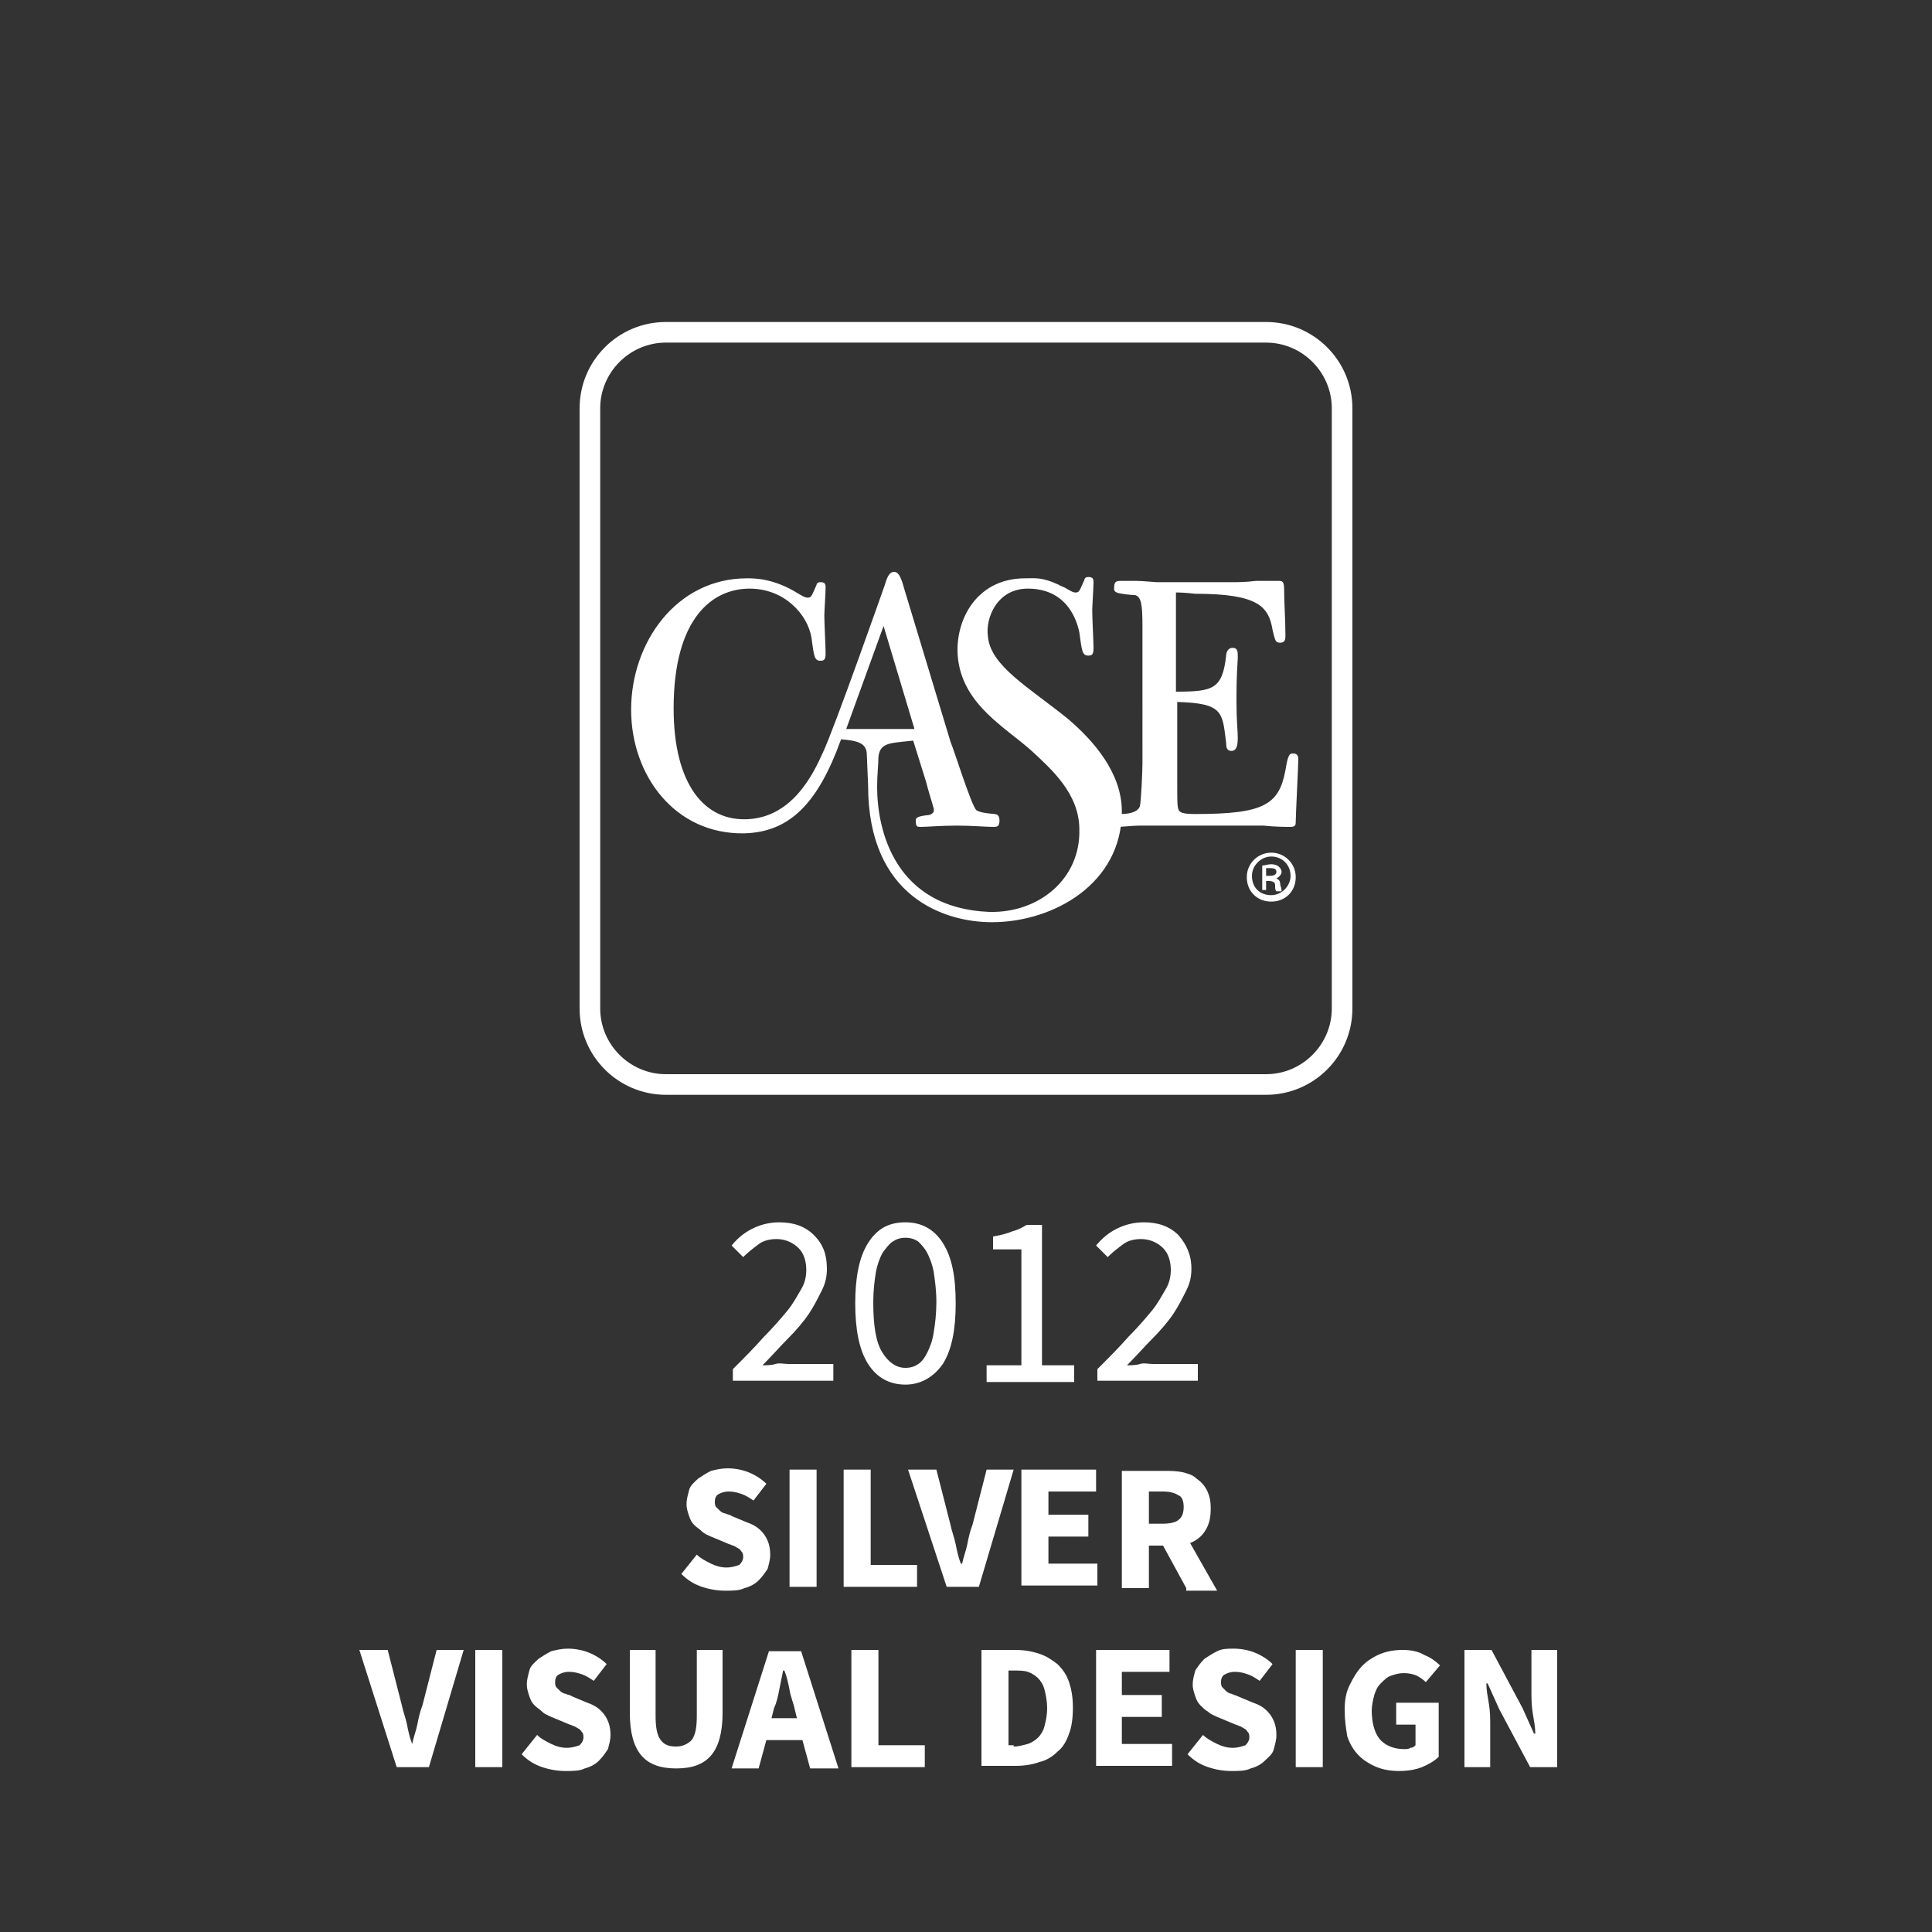 <?xml version="1.0" encoding="utf-8"?>
<!-- Generator: Adobe Illustrator 24.2.1, SVG Export Plug-In . SVG Version: 6.00 Build 0)  -->
<svg version="1.1" id="Layer_1" xmlns="http://www.w3.org/2000/svg" xmlns:xlink="http://www.w3.org/1999/xlink" x="0px" y="0px"
	 viewBox="0 0 150 150" style="enable-background:new 0 0 150 150;" xml:space="preserve">
<rect x="0" y="0" width="150" height="150" fill="#333333" stroke="none"/>
<style type="text/css">
	.st0{fill:#FFFFFF;}
	.st1{fill:#FFFFFF;stroke:#FFFFFF;stroke-width:0.436;stroke-miterlimit:10;}
</style>
<g>
	<path class="st0" d="M46.6,31.7v46.6c0,2.8,2.3,5.1,5.1,5.1h46.6c2.8,0,5.1-2.3,5.1-5.1V31.7c0-2.8-2.3-5.1-5.1-5.1H51.7
		C48.9,26.6,46.6,28.9,46.6,31.7 M51.7,85C48,85,45,82,45,78.3V31.7c0-3.7,3-6.7,6.7-6.7h46.6c3.7,0,6.7,3,6.7,6.7v46.6
		c0,3.7-3,6.7-6.7,6.7H51.7z"/>
	<path class="st0" d="M91.3,46v7.7c2.9,0,3.6-0.2,3.9-2.8c0-0.2,0.1-0.6,0.5-0.6c0.4,0,0.4,0.3,0.4,0.7v0.1
		c-0.1,1.6-0.1,2.3-0.1,3.5c0,1.3,0.1,2.1,0.1,2.7c0,0.8-0.2,1-0.5,1c-0.4,0-0.4-0.4-0.4-0.6c-0.3-2.4-0.2-3.1-3.8-3.2v6.1
		c0,2,0,2.2,0.2,2.4c0.2,0.2,0.9,0.2,1.2,0.2c5.3,0,6.5-0.7,7-3.4c0.2-1.2,0.3-1.3,0.6-1.3c0.4,0,0.4,0.3,0.4,0.5
		c0,0.4-0.2,4.3-0.2,4.8c0,0.2,0,0.4-0.4,0.4c-0.3,0-1.2,0-2.1-0.1c-0.9,0-1.8,0-2.1,0h-5.7c-0.5,0-1.2,0-1.8,0
		c-0.6,0-1.3,0.1-1.8,0.1c-0.4,0-0.6-0.1-0.6-0.4c0-0.5,0.1-0.6,0.9-0.6c1,0,1.4-0.3,1.5-0.6c0.1-0.4,0.2-2.8,0.2-3.3V48.6
		c0-1.7-0.1-2.3-0.6-2.4c-0.3,0-1.2-0.1-1.4-0.2c-0.2-0.1-0.2-0.2-0.2-0.3c0-0.5,0.1-0.6,0.5-0.6c0.2,0,0.7,0,1.2,0
		c0.5,0,1.5,0.1,1.6,0.1h5.7c0.7,0,1.2,0,2-0.1c0.7,0,1,0,1.8,0c0.3,0,0.4,0.1,0.4,0.7c0,1,0.1,2.3,0.1,3.5c0,0.3,0,0.6-0.4,0.6
		c-0.4,0-0.4-0.2-0.6-1c-0.3-1.8-1.1-2.8-6-2.8C91.9,46,91.5,46,91.3,46"/>
	<path class="st0" d="M71,56.6h-5.3l2.9-8L71,56.6z M83.8,49.1c0.2,1.4,0.2,1.8,0.7,1.8c0.3,0,0.4-0.1,0.4-0.6
		c0-0.4-0.1-2.4-0.1-2.9c0-0.3,0.1-1.8,0.1-2.2c0-0.3-0.1-0.4-0.4-0.4c-0.2,0-0.3,0.1-0.3,0.2c-0.4,0.9-0.4,1-0.7,1
		c-0.1,0-0.2,0-0.7-0.3c-0.1-0.1-0.5-0.2-0.6-0.3c-1.3-0.6-1.8-0.5-2.6-0.5c-4,0-5.6,3.6-5.2,6.4c0.5,3.5,3.7,5.2,5.7,7
		c1.5,1.4,3.7,3.3,3.7,6.1c0.1,3.8-3.1,6.5-7,6.4c-7.3-0.3-8.7-6.3-8.7-9.7c0-1,0.1-1.7,0.1-2.3c0.1-1.2,1-1.1,2.7-1.3l1,3.2
		c0.2,0.8,0.5,1.7,0.6,2.1c0,0.1,0,0.2,0,0.2c0,0-0.1,0.3-0.6,0.3c-0.7,0.1-0.8,0.2-0.8,0.4c0,0.5,0.1,0.5,0.4,0.5
		c0.5,0,1.5-0.1,2.8-0.1c1.2,0,2.2,0.1,2.8,0.1c0.3,0,0.5,0,0.5-0.5c0-0.4-0.2-0.5-0.4-0.5c-1.1-0.1-1.2-0.2-1.4-0.3
		c-0.4-0.4-1.7-4.6-2-5.3l-3.6-11.9c-0.3-1.1-0.5-1.3-0.8-1.3c-0.3,0-0.5,0.3-0.7,1c0,0-3.9,11.1-4.8,13c-0.8,1.8-2.4,5-5.8,5.2
		c-3.4,0.2-5.8-2.7-5.8-8.6c0-7,3-9.3,5.9-9.3c2.7,0,4.5,2,4.8,3.8c0.2,1.4,0.2,1.8,0.7,1.8c0.3,0,0.4-0.1,0.4-0.6
		c0-0.4-0.1-2.4-0.1-2.9c0-0.3,0.1-1.8,0.1-2.2c0-0.3-0.1-0.4-0.4-0.4c-0.2,0-0.3,0.1-0.3,0.2c-0.4,0.9-0.4,1-0.7,1
		c-0.1,0-0.2,0-0.7-0.3c-1.9-1.2-3.4-1.2-4-1.2c-5.5,0-9,5-9,10.2c0,5.1,3.4,9.7,8.8,9.6c3.5-0.1,5.7-2.3,7.5-7.3l0,0
		c1.3,0.1,2,0.3,2,1.2L67.4,61c0,8.7,6,10.6,9.6,10.6c4.8,0,10.1-3,10.1-8.6c0-3-2.2-5.5-4.2-7.2c-3.1-2.5-6-4.1-6.2-6.4
		c-0.2-1.4,0.7-3.7,3.1-3.7C82.8,45.7,83.6,48.1,83.8,49.1"/>
	<path class="st0" d="M98.4,68h0.2c0.3,0,0.5-0.1,0.5-0.3c0-0.2-0.1-0.3-0.5-0.3c-0.1,0-0.2,0-0.3,0V68z M98.4,69.1H98v-1.9
		c0.2,0,0.4-0.1,0.7-0.1c0.3,0,0.5,0.1,0.6,0.2c0.1,0.1,0.2,0.2,0.2,0.4c0,0.2-0.2,0.4-0.4,0.5v0c0.2,0.1,0.3,0.2,0.3,0.5
		c0.1,0.3,0.1,0.4,0.1,0.5h-0.4c-0.1-0.1-0.1-0.2-0.1-0.5c0-0.2-0.2-0.3-0.5-0.3h-0.2V69.1z M98.7,66.5c-0.8,0-1.5,0.7-1.5,1.5
		c0,0.9,0.6,1.5,1.5,1.5c0.8,0,1.5-0.7,1.5-1.5C100.2,67.2,99.6,66.5,98.7,66.5L98.7,66.5z M98.7,66.2c1,0,1.9,0.8,1.9,1.9
		c0,1.1-0.8,1.9-1.9,1.9c-1.1,0-1.9-0.8-1.9-1.9C96.8,67,97.7,66.2,98.7,66.2L98.7,66.2z"/>
</g>
<g>
	<path class="st0" d="M56.9,106.3c0.9-0.9,1.7-1.7,2.4-2.5c0.7-0.7,1.3-1.4,1.8-2s0.8-1.2,1.1-1.7c0.3-0.5,0.4-1,0.4-1.5
		c0-0.7-0.2-1.3-0.6-1.7c-0.4-0.4-1-0.7-1.7-0.7c-0.5,0-1,0.1-1.4,0.4s-0.8,0.6-1.2,1l-0.9-0.9c0.5-0.6,1-1,1.6-1.3
		c0.6-0.3,1.3-0.5,2.1-0.5c1.1,0,2,0.3,2.7,1s1,1.5,1,2.6c0,0.6-0.1,1.1-0.4,1.7s-0.6,1.2-1,1.8s-1,1.3-1.6,1.9s-1.3,1.4-2,2.1
		c0.3,0,0.7,0,1-0.1s0.7,0,1,0h3.5v1.3h-7.8V106.3z"/>
	<path class="st0" d="M70.3,107.5c-1.2,0-2.2-0.5-2.9-1.6c-0.7-1.1-1-2.7-1-4.7c0-2,0.3-3.6,1-4.7c0.7-1.1,1.6-1.6,2.9-1.6
		c1.2,0,2.2,0.5,2.9,1.6c0.7,1.1,1,2.6,1,4.7c0,2-0.3,3.6-1,4.7C72.5,106.9,71.5,107.5,70.3,107.5z M70.3,106.2c0.4,0,0.7-0.1,1-0.3
		s0.5-0.5,0.7-0.9c0.2-0.4,0.4-0.9,0.5-1.6c0.1-0.6,0.2-1.4,0.2-2.3s-0.1-1.6-0.2-2.3c-0.1-0.6-0.3-1.1-0.5-1.5
		c-0.2-0.4-0.5-0.7-0.7-0.9c-0.3-0.2-0.6-0.3-1-0.3s-0.7,0.1-1,0.3c-0.3,0.2-0.5,0.5-0.8,0.9c-0.2,0.4-0.4,0.9-0.5,1.5
		c-0.1,0.6-0.2,1.4-0.2,2.3c0,1.8,0.2,3.1,0.7,3.9S69.6,106.2,70.3,106.2z"/>
	<path class="st0" d="M76.5,106h2.8V97h-2.2v-1c0.6-0.1,1-0.2,1.5-0.4c0.4-0.1,0.8-0.3,1.1-0.5h1.2V106h2.5v1.3h-6.8V106z"/>
	<path class="st0" d="M85.2,106.3c0.9-0.9,1.7-1.7,2.4-2.5c0.7-0.7,1.3-1.4,1.8-2s0.8-1.2,1.1-1.7c0.3-0.5,0.4-1,0.4-1.5
		c0-0.7-0.2-1.3-0.6-1.7s-1-0.7-1.7-0.7c-0.5,0-1,0.1-1.4,0.4s-0.8,0.6-1.2,1l-0.9-0.9c0.5-0.6,1-1,1.6-1.3c0.6-0.3,1.3-0.5,2.1-0.5
		c1.1,0,2,0.3,2.7,1c0.6,0.7,1,1.5,1,2.6c0,0.6-0.1,1.1-0.4,1.7s-0.6,1.2-1,1.8c-0.4,0.6-1,1.3-1.6,1.9s-1.3,1.4-2,2.1
		c0.3,0,0.7,0,1-0.1s0.7,0,1,0H93v1.3h-7.8V106.3z"/>
	<path class="st0" d="M54.1,120.7c0.3,0.3,0.7,0.5,1.1,0.7c0.4,0.2,0.8,0.3,1.2,0.3c0.4,0,0.7-0.1,1-0.2c0.2-0.2,0.3-0.4,0.3-0.6
		c0-0.1,0-0.3-0.1-0.4c-0.1-0.1-0.1-0.2-0.3-0.3s-0.3-0.2-0.4-0.2c-0.2-0.1-0.3-0.1-0.5-0.2l-1.2-0.5c-0.2-0.1-0.5-0.2-0.7-0.4
		s-0.4-0.3-0.6-0.5c-0.2-0.2-0.3-0.4-0.4-0.7c-0.1-0.3-0.2-0.6-0.2-0.9c0-0.4,0.1-0.7,0.2-1.1s0.4-0.6,0.7-0.9
		c0.3-0.2,0.6-0.4,1-0.6c0.4-0.1,0.8-0.2,1.3-0.2c0.5,0,1.1,0.1,1.6,0.3c0.5,0.2,1,0.5,1.4,0.9l-1,1.3c-0.3-0.2-0.6-0.4-0.9-0.5
		c-0.3-0.1-0.6-0.2-1-0.2c-0.4,0-0.6,0.1-0.8,0.2s-0.3,0.3-0.3,0.6c0,0.1,0,0.3,0.1,0.4c0.1,0.1,0.2,0.2,0.3,0.3
		c0.1,0.1,0.3,0.2,0.4,0.2c0.2,0.1,0.4,0.1,0.5,0.2l1.2,0.5c0.6,0.2,1,0.5,1.3,0.9c0.3,0.4,0.5,0.9,0.5,1.6c0,0.4-0.1,0.7-0.2,1.1
		c-0.2,0.3-0.4,0.6-0.7,0.9c-0.3,0.3-0.7,0.5-1.1,0.6c-0.4,0.2-0.9,0.2-1.5,0.2c-0.6,0-1.2-0.1-1.8-0.3c-0.6-0.2-1.1-0.5-1.6-1
		L54.1,120.7z"/>
	<path class="st0" d="M61.3,114.1h2.1v9.1h-2.1V114.1z"/>
	<path class="st0" d="M65.5,114.1h2.1v7.4h3.6v1.7h-5.7V114.1z"/>
	<path class="st0" d="M70.5,114.1h2.2l1.1,4.3c0.1,0.5,0.3,1,0.4,1.5c0.1,0.5,0.2,1,0.4,1.5h0.1c0.1-0.5,0.3-1,0.4-1.5
		c0.1-0.5,0.2-1,0.4-1.5l1.1-4.3h2.1l-2.7,9.1h-2.5L70.5,114.1z"/>
	<path class="st0" d="M79.4,114.1h5.7v1.7h-3.7v1.8h3.1v1.7h-3.1v2.1h3.8v1.7h-5.9V114.1z"/>
	<path class="st0" d="M92.1,123.3l-1.8-3.3h-1.1v3.3h-2.1v-9.1h3.3c0.5,0,0.9,0,1.4,0.1c0.4,0.1,0.8,0.2,1.1,0.5
		c0.3,0.2,0.6,0.5,0.8,0.9c0.2,0.4,0.3,0.8,0.3,1.4c0,0.7-0.1,1.2-0.4,1.7s-0.7,0.8-1.2,1l2.1,3.7H92.1z M89.2,118.3h1.1
		c0.5,0,1-0.1,1.2-0.3c0.3-0.2,0.4-0.6,0.4-1s-0.1-0.8-0.4-0.9c-0.3-0.2-0.7-0.3-1.2-0.3h-1.1V118.3z"/>
	<path class="st0" d="M27.9,128.1h2.2l1.1,4.3c0.1,0.5,0.3,1,0.4,1.5c0.1,0.5,0.2,1,0.4,1.5H32c0.1-0.5,0.3-1,0.4-1.5
		c0.1-0.5,0.2-1,0.4-1.5l1.1-4.3h2.1l-2.7,9.1h-2.5L27.9,128.1z"/>
	<path class="st0" d="M36.9,128.1H39v9.1h-2.1V128.1z"/>
	<path class="st0" d="M41.7,134.7c0.3,0.3,0.7,0.5,1.1,0.7c0.4,0.2,0.8,0.3,1.2,0.3c0.4,0,0.7-0.1,1-0.2c0.2-0.2,0.3-0.4,0.3-0.6
		c0-0.1,0-0.3-0.1-0.4c-0.1-0.1-0.1-0.2-0.3-0.3s-0.3-0.2-0.4-0.2c-0.2-0.1-0.3-0.1-0.5-0.2l-1.2-0.5c-0.2-0.1-0.5-0.2-0.7-0.4
		s-0.4-0.3-0.6-0.5c-0.2-0.2-0.3-0.4-0.4-0.7c-0.1-0.3-0.2-0.6-0.2-0.9c0-0.4,0.1-0.7,0.2-1.1s0.4-0.6,0.7-0.9
		c0.3-0.2,0.6-0.4,1-0.6c0.4-0.1,0.8-0.2,1.3-0.2c0.5,0,1.1,0.1,1.6,0.3c0.5,0.2,1,0.5,1.4,0.9l-1,1.3c-0.3-0.2-0.6-0.4-0.9-0.5
		c-0.3-0.1-0.6-0.2-1-0.2c-0.4,0-0.6,0.1-0.8,0.2s-0.3,0.3-0.3,0.6c0,0.1,0,0.3,0.1,0.4c0.1,0.1,0.2,0.2,0.3,0.3
		c0.1,0.1,0.3,0.2,0.4,0.2c0.2,0.1,0.4,0.1,0.5,0.2l1.2,0.5c0.6,0.2,1,0.5,1.3,0.9c0.3,0.4,0.5,0.9,0.5,1.6c0,0.4-0.1,0.7-0.2,1.1
		c-0.2,0.3-0.4,0.6-0.7,0.9c-0.3,0.3-0.7,0.5-1.1,0.6c-0.4,0.2-0.9,0.2-1.5,0.2c-0.6,0-1.2-0.1-1.8-0.3c-0.6-0.2-1.1-0.5-1.6-1
		L41.7,134.7z"/>
	<path class="st0" d="M48.8,128.1h2.1v5.1c0,0.9,0.1,1.5,0.4,1.9c0.3,0.4,0.7,0.5,1.2,0.5s0.9-0.2,1.2-0.5c0.3-0.4,0.4-1,0.4-1.9
		v-5.1h2v4.9c0,1.5-0.3,2.6-0.9,3.3s-1.5,1-2.7,1c-1.2,0-2.1-0.3-2.7-1c-0.6-0.7-0.9-1.8-0.9-3.3V128.1z"/>
	<path class="st0" d="M62.3,135.1h-2.8l-0.6,2.2h-2.1l2.9-9.1h2.5l2.9,9.1h-2.2L62.3,135.1z M61.9,133.5l-0.2-0.8
		c-0.1-0.5-0.3-0.9-0.4-1.5c-0.1-0.5-0.2-1-0.4-1.5h-0.1c-0.1,0.5-0.2,1-0.3,1.5c-0.1,0.5-0.2,1-0.4,1.4l-0.2,0.8H61.9z"/>
	<path class="st0" d="M66.1,128.1h2.1v7.4h3.6v1.7h-5.7V128.1z"/>
	<path class="st0" d="M76.2,128.1h2.6c0.7,0,1.3,0.1,1.9,0.3c0.6,0.2,1,0.5,1.4,0.8c0.4,0.4,0.7,0.8,0.9,1.4s0.3,1.2,0.3,2
		c0,0.8-0.1,1.5-0.3,2c-0.2,0.6-0.5,1.1-0.9,1.4c-0.4,0.4-0.9,0.7-1.4,0.8c-0.5,0.2-1.2,0.3-1.8,0.3h-2.7V128.1z M78.7,135.6
		c0.4,0,0.7-0.1,1.1-0.2c0.3-0.1,0.6-0.3,0.8-0.5c0.2-0.2,0.4-0.5,0.5-0.9s0.2-0.8,0.2-1.4c0-0.5-0.1-1-0.2-1.4
		c-0.1-0.4-0.3-0.7-0.5-0.9c-0.2-0.2-0.5-0.4-0.8-0.5c-0.3-0.1-0.7-0.1-1.1-0.1h-0.4v5.8H78.7z"/>
	<path class="st0" d="M85.1,128.1h5.7v1.7h-3.7v1.8h3.1v1.7h-3.1v2.1H91v1.7h-5.9V128.1z"/>
	<path class="st0" d="M93.4,134.7c0.3,0.3,0.7,0.5,1.1,0.7c0.4,0.2,0.8,0.3,1.2,0.3c0.4,0,0.7-0.1,1-0.2c0.2-0.2,0.3-0.4,0.3-0.6
		c0-0.1,0-0.3-0.1-0.4c-0.1-0.1-0.1-0.2-0.3-0.3s-0.3-0.2-0.4-0.2c-0.2-0.1-0.3-0.1-0.5-0.2l-1.2-0.5c-0.2-0.1-0.5-0.2-0.7-0.4
		c-0.2-0.1-0.4-0.3-0.6-0.5c-0.2-0.2-0.3-0.4-0.4-0.7c-0.1-0.3-0.2-0.6-0.2-0.9c0-0.4,0.1-0.7,0.2-1.1c0.2-0.3,0.4-0.6,0.7-0.9
		c0.3-0.2,0.6-0.4,1-0.6s0.8-0.2,1.3-0.2c0.5,0,1.1,0.1,1.6,0.3c0.5,0.2,1,0.5,1.4,0.9l-1,1.3c-0.3-0.2-0.6-0.4-0.9-0.5
		s-0.6-0.2-1-0.2c-0.4,0-0.6,0.1-0.8,0.2c-0.2,0.1-0.3,0.3-0.3,0.6c0,0.1,0,0.3,0.1,0.4c0.1,0.1,0.2,0.2,0.3,0.3
		c0.1,0.1,0.3,0.2,0.4,0.2c0.2,0.1,0.3,0.1,0.5,0.2l1.2,0.5c0.6,0.2,1,0.5,1.3,0.9c0.3,0.4,0.5,0.9,0.5,1.6c0,0.4-0.1,0.7-0.2,1.1
		s-0.4,0.6-0.7,0.9c-0.3,0.3-0.7,0.5-1.1,0.6c-0.4,0.2-0.9,0.2-1.5,0.2c-0.6,0-1.2-0.1-1.8-0.3c-0.6-0.2-1.1-0.5-1.6-1L93.4,134.7z"
		/>
	<path class="st0" d="M100.6,128.1h2.1v9.1h-2.1V128.1z"/>
	<path class="st0" d="M104.4,132.8c0-0.8,0.1-1.4,0.4-2s0.6-1.1,1-1.5c0.4-0.4,0.9-0.7,1.4-0.9c0.5-0.2,1.1-0.3,1.7-0.3
		c0.6,0,1.2,0.1,1.7,0.4c0.5,0.2,0.9,0.5,1.2,0.8l-1.1,1.3c-0.2-0.2-0.5-0.4-0.7-0.5s-0.6-0.2-1-0.2c-0.4,0-0.7,0.1-1,0.2
		c-0.3,0.1-0.5,0.3-0.8,0.6s-0.4,0.6-0.5,0.9c-0.1,0.4-0.2,0.8-0.2,1.2c0,0.9,0.2,1.7,0.6,2.2c0.4,0.5,1.1,0.8,1.9,0.8
		c0.2,0,0.4,0,0.5-0.1c0.2,0,0.3-0.1,0.4-0.2v-1.6h-1.5v-1.7h3.3v4.2c-0.3,0.3-0.8,0.6-1.3,0.8c-0.5,0.2-1.1,0.3-1.8,0.3
		c-0.6,0-1.2-0.1-1.7-0.3c-0.5-0.2-1-0.5-1.4-0.9c-0.4-0.4-0.7-0.9-0.9-1.5C104.5,134.2,104.4,133.5,104.4,132.8z"/>
	<path class="st0" d="M113.7,128.1h2.1l2.4,4.5l0.9,2h0.1c0-0.5-0.1-1-0.2-1.6c-0.1-0.6-0.1-1.2-0.1-1.7v-3.2h2v9.1h-2.1l-2.4-4.5
		l-0.9-2h-0.1c0,0.5,0.1,1,0.2,1.6c0.1,0.6,0.1,1.1,0.1,1.7v3.2h-2V128.1z"/>
</g>
</svg>
